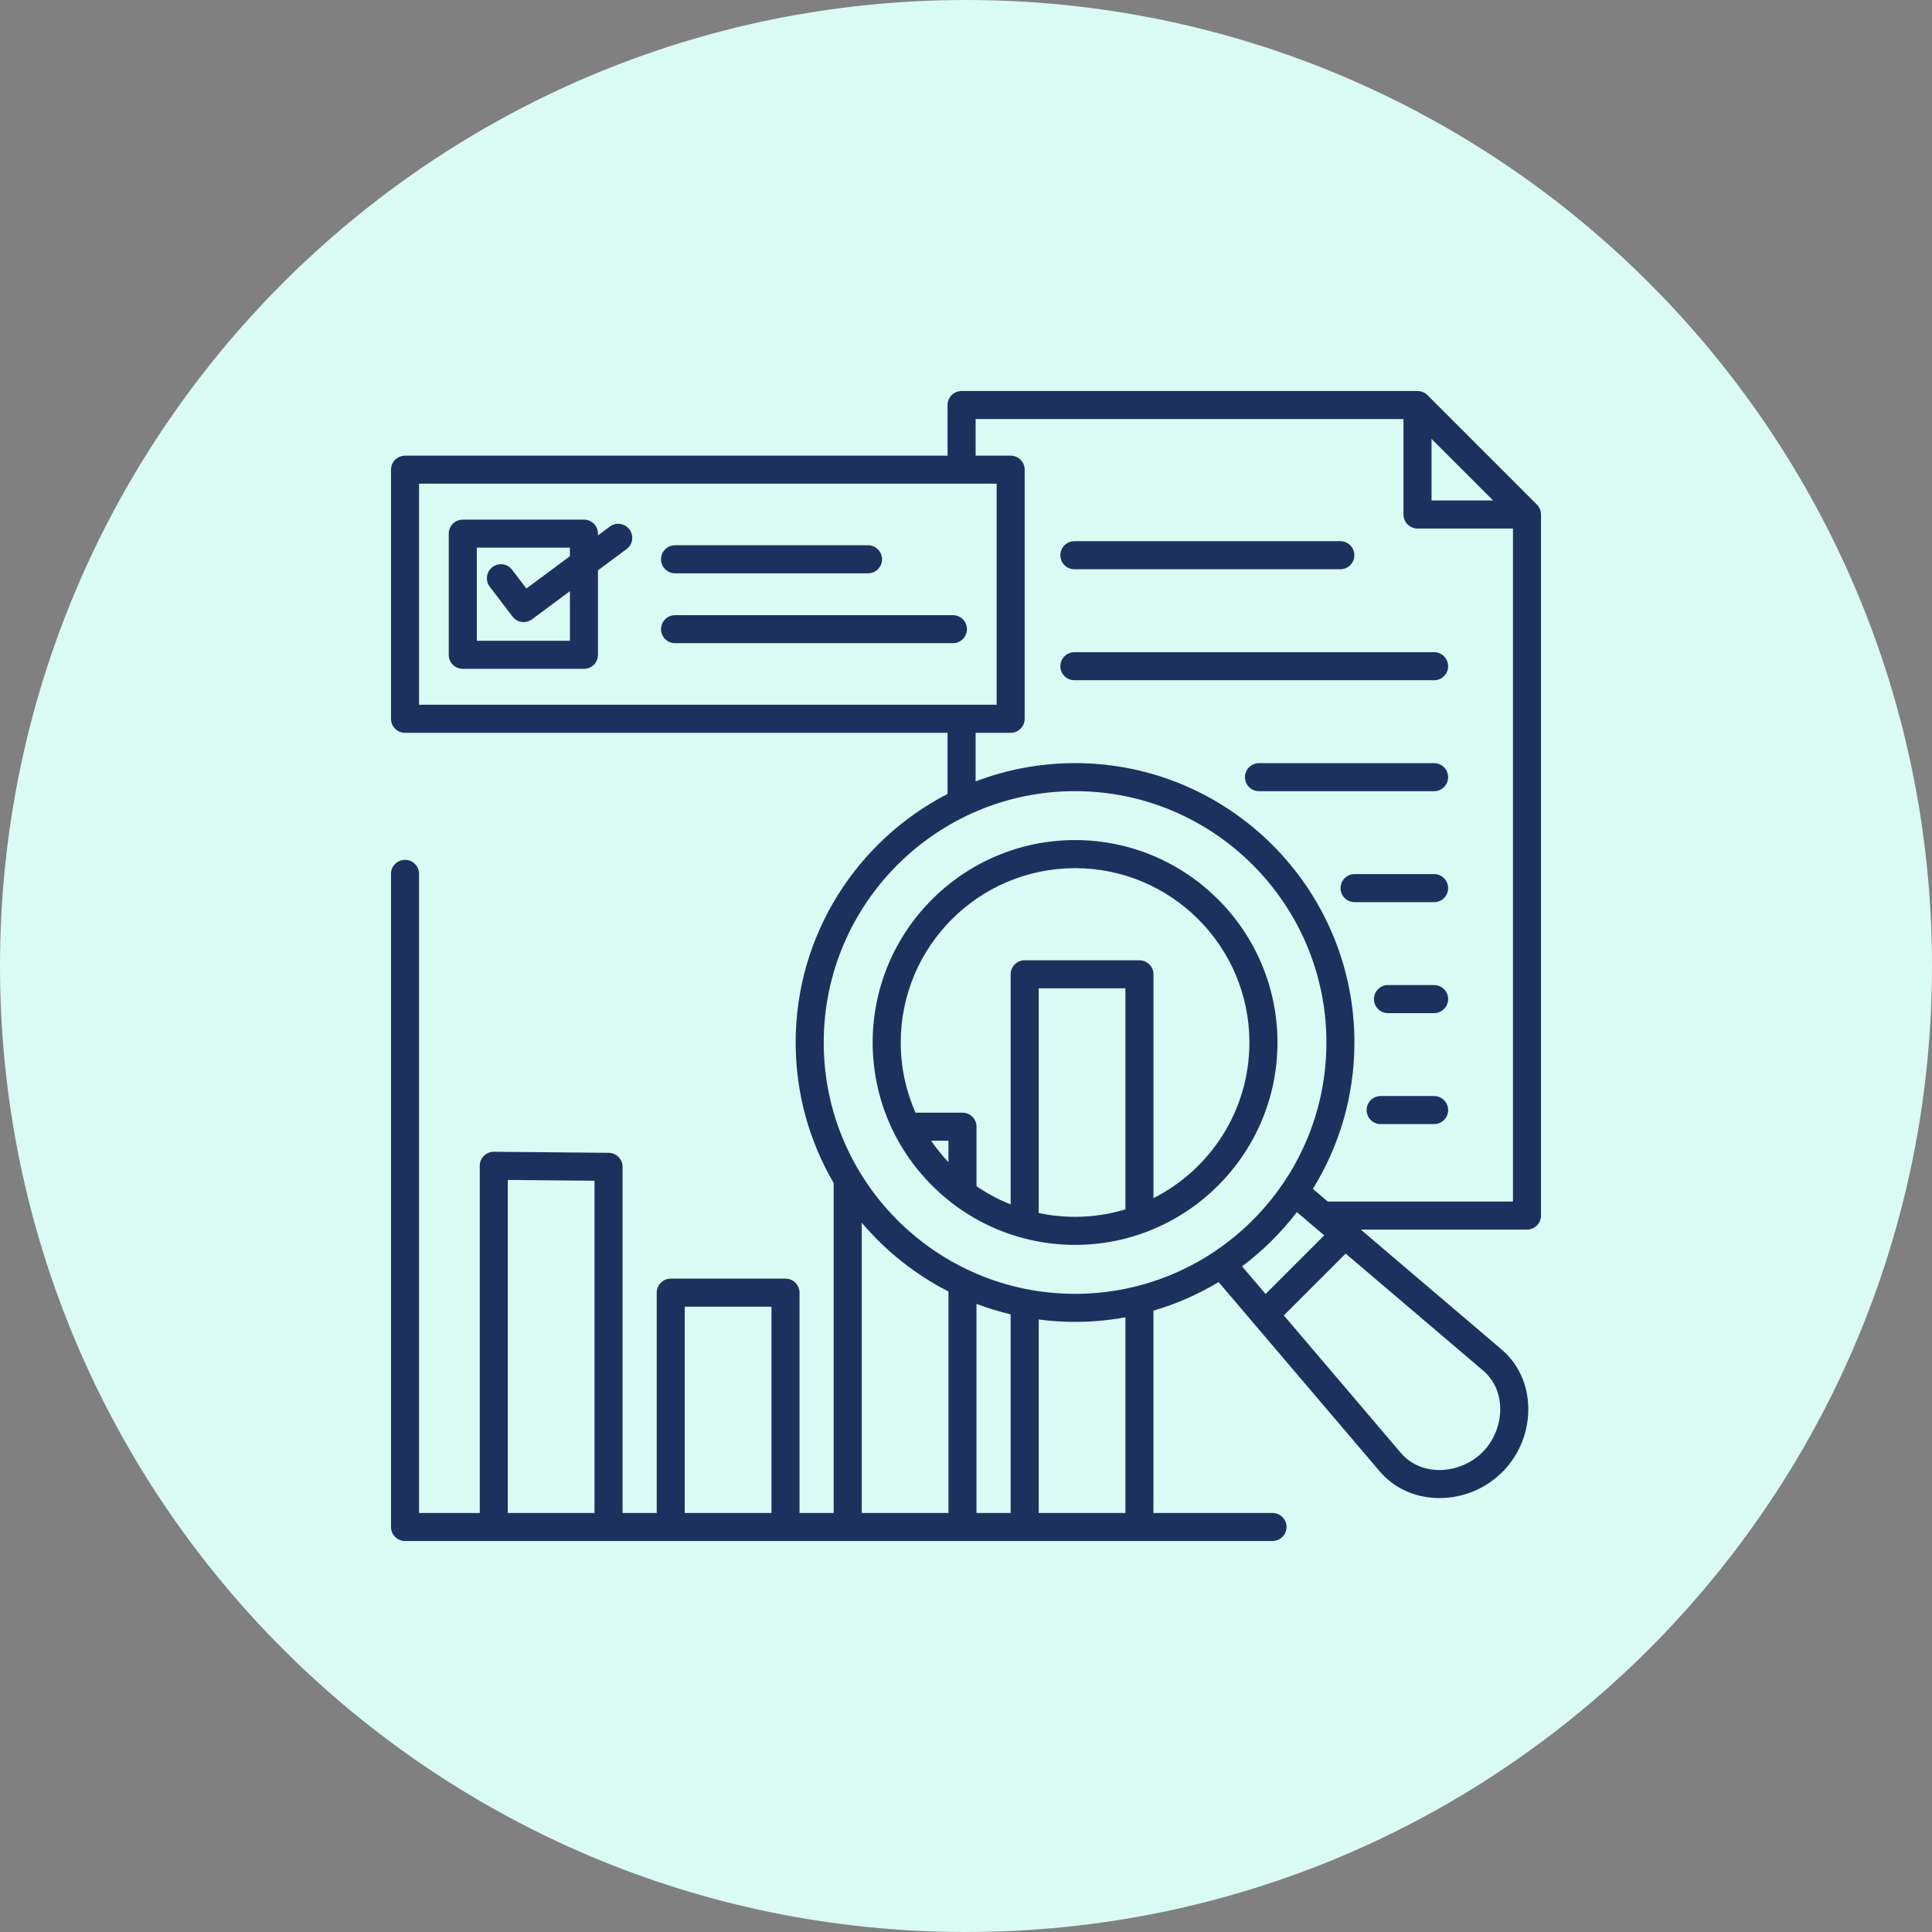 <svg width="84" height="84" viewBox="0 0 84 84" fill="none" xmlns="http://www.w3.org/2000/svg">
<rect x="0" y="0" width="84" height="84" fill="#808080" stroke="none"/>
<path d="M42 84C65.196 84 84 65.196 84 42C84 18.804 65.196 0 42 0C18.804 0 0 18.804 0 42C0 65.196 18.804 84 42 84Z" fill="#DAFAF4"/>
<path d="M66.999 22.369C66.999 22.21 66.938 22.055 66.822 21.938L62.063 17.179C61.946 17.062 61.791 17.002 61.632 17.002V17H41.808C41.471 17 41.198 17.273 41.198 17.61V19.811H17.61C17.273 19.811 17 20.084 17 20.421V31.252C17 31.588 17.273 31.862 17.61 31.862H41.198V34.519C37.281 36.538 34.594 40.624 34.594 45.326C34.594 47.553 35.197 49.64 36.247 51.437V65.781H34.762V56.203C34.762 55.867 34.489 55.593 34.152 55.593H29.163C28.826 55.593 28.553 55.867 28.553 56.203V65.781H27.068V50.733C27.068 50.398 26.799 50.126 26.464 50.123L21.475 50.077C21.473 50.077 21.471 50.077 21.468 50.077C21.308 50.077 21.154 50.14 21.04 50.254C20.924 50.369 20.859 50.524 20.859 50.687V65.781H18.22V37.994C18.22 37.657 17.946 37.384 17.61 37.384C17.273 37.384 17 37.657 17 37.994V66.39C17 66.727 17.273 67 17.61 67H55.326C55.663 67 55.936 66.727 55.936 66.39C55.936 66.054 55.663 65.781 55.326 65.781H50.15V56.985C51.154 56.691 52.105 56.27 52.983 55.743L59.984 63.968C60.588 64.678 61.458 65.09 62.434 65.13C62.485 65.132 62.537 65.133 62.587 65.133C63.608 65.133 64.594 64.727 65.318 64.003C66.077 63.244 66.488 62.193 66.445 61.119C66.406 60.143 65.993 59.273 65.282 58.669L59.165 53.461H66.39C66.727 53.461 67 53.188 67 52.852V22.369H66.999ZM62.241 19.082L64.919 21.76H62.241V19.082ZM18.22 21.03H43.332V30.642H18.22V21.03ZM46.742 34.398C52.767 34.398 57.67 39.301 57.67 45.326C57.67 51.352 52.767 56.254 46.742 56.254C40.717 56.254 35.814 51.352 35.814 45.326C35.814 39.301 40.717 34.398 46.742 34.398ZM43.941 57.146V65.781H42.456V56.691C42.938 56.873 43.434 57.026 43.941 57.146ZM37.467 53.16C38.508 54.39 39.789 55.413 41.237 56.151V65.781H37.467V53.16ZM29.772 56.813H33.543V65.781H29.772V56.813ZM22.078 51.302L25.849 51.336V65.781H22.078V51.302ZM48.931 65.781H45.161V57.37C45.678 57.438 46.205 57.473 46.742 57.473C47.489 57.473 48.221 57.404 48.931 57.274V65.781ZM56.387 52.7L57.575 53.711L55.025 56.261L54.002 55.059C54.901 54.386 55.704 53.592 56.387 52.7ZM65.226 61.169C65.255 61.892 64.966 62.63 64.455 63.141C63.944 63.652 63.206 63.941 62.483 63.912C61.852 63.886 61.294 63.625 60.913 63.177L55.819 57.192L58.507 54.504L64.492 59.598C64.94 59.98 65.201 60.538 65.226 61.169ZM57.731 52.243L57.082 51.691C58.227 49.838 58.888 47.658 58.888 45.326C58.888 38.628 53.439 33.179 46.741 33.179C45.218 33.179 43.761 33.461 42.418 33.975V31.862H43.941C44.277 31.862 44.551 31.588 44.551 31.252V20.421C44.551 20.084 44.277 19.811 43.941 19.811H42.418V18.22H61.02V22.369C61.02 22.705 61.294 22.979 61.63 22.979H65.781V52.242H57.731V52.243ZM46.102 24.14C46.102 23.804 46.375 23.53 46.711 23.53H58.276C58.613 23.53 58.886 23.804 58.886 24.14C58.886 24.477 58.613 24.75 58.276 24.75H46.711C46.374 24.75 46.102 24.478 46.102 24.14ZM62.962 28.965C62.962 29.302 62.689 29.575 62.353 29.575H46.711C46.375 29.575 46.102 29.302 46.102 28.965C46.102 28.629 46.375 28.356 46.711 28.356H62.354C62.69 28.356 62.962 28.628 62.962 28.965ZM62.962 33.79C62.962 34.126 62.689 34.399 62.353 34.399H54.738C54.401 34.399 54.128 34.126 54.128 33.79C54.128 33.453 54.401 33.18 54.738 33.18H62.353C62.69 33.18 62.962 33.453 62.962 33.79ZM62.962 38.614C62.962 38.95 62.689 39.224 62.353 39.224H58.894C58.558 39.224 58.285 38.95 58.285 38.614C58.285 38.277 58.558 38.004 58.894 38.004H62.353C62.69 38.004 62.962 38.277 62.962 38.614ZM62.962 43.439C62.962 43.775 62.689 44.049 62.353 44.049H60.346C60.01 44.049 59.737 43.775 59.737 43.439C59.737 43.103 60.01 42.829 60.346 42.829H62.353C62.69 42.829 62.962 43.102 62.962 43.439ZM62.962 48.263C62.962 48.6 62.689 48.873 62.353 48.873H60.027C59.691 48.873 59.418 48.6 59.418 48.263C59.418 47.927 59.691 47.654 60.027 47.654H62.353C62.69 47.654 62.962 47.927 62.962 48.263ZM46.742 54.125C51.593 54.125 55.542 50.178 55.542 45.325C55.542 40.473 51.594 36.525 46.742 36.525C41.89 36.525 37.942 40.473 37.942 45.325C37.942 50.178 41.889 54.125 46.742 54.125ZM41.237 50.529C40.962 50.238 40.709 49.927 40.483 49.596H41.237V50.529ZM45.161 52.739V42.971H48.931V52.581C48.237 52.791 47.502 52.906 46.742 52.906C46.199 52.906 45.671 52.848 45.161 52.739ZM46.742 37.746C50.922 37.746 54.322 41.146 54.322 45.326C54.322 48.281 52.623 50.843 50.151 52.093V42.362C50.151 42.025 49.878 41.752 49.542 41.752H44.552C44.215 41.752 43.942 42.025 43.942 42.362V52.368C43.416 52.157 42.918 51.891 42.457 51.574V48.987C42.457 48.65 42.184 48.377 41.848 48.377H39.805C39.392 47.443 39.162 46.412 39.162 45.326C39.162 41.146 42.562 37.746 46.742 37.746ZM28.741 24.317C28.741 23.981 29.014 23.707 29.351 23.707H37.74C38.076 23.707 38.35 23.981 38.35 24.317C38.35 24.654 38.076 24.927 37.74 24.927H29.351C29.014 24.927 28.741 24.654 28.741 24.317ZM42.041 27.356C42.041 27.692 41.767 27.965 41.431 27.965H29.351C29.014 27.965 28.741 27.692 28.741 27.356C28.741 27.019 29.014 26.746 29.351 26.746H41.431C41.767 26.746 42.041 27.018 42.041 27.356ZM26.516 22.893L25.999 23.277V23.202C25.999 22.866 25.726 22.593 25.389 22.593H20.121C19.785 22.593 19.511 22.866 19.511 23.202V28.471C19.511 28.807 19.785 29.08 20.121 29.08H25.389C25.726 29.08 25.999 28.807 25.999 28.471V24.797L27.243 23.873C27.513 23.673 27.57 23.291 27.369 23.02C27.169 22.749 26.787 22.693 26.516 22.893ZM24.779 27.861H20.731V23.812H24.779V24.183L22.887 25.588L22.264 24.771C22.06 24.503 21.677 24.452 21.41 24.657C21.142 24.861 21.09 25.244 21.295 25.511L22.284 26.807C22.404 26.964 22.585 27.047 22.768 27.047C22.894 27.047 23.022 27.008 23.131 26.927L24.779 25.703V27.861Z" fill="#1D315F"/>
</svg>

